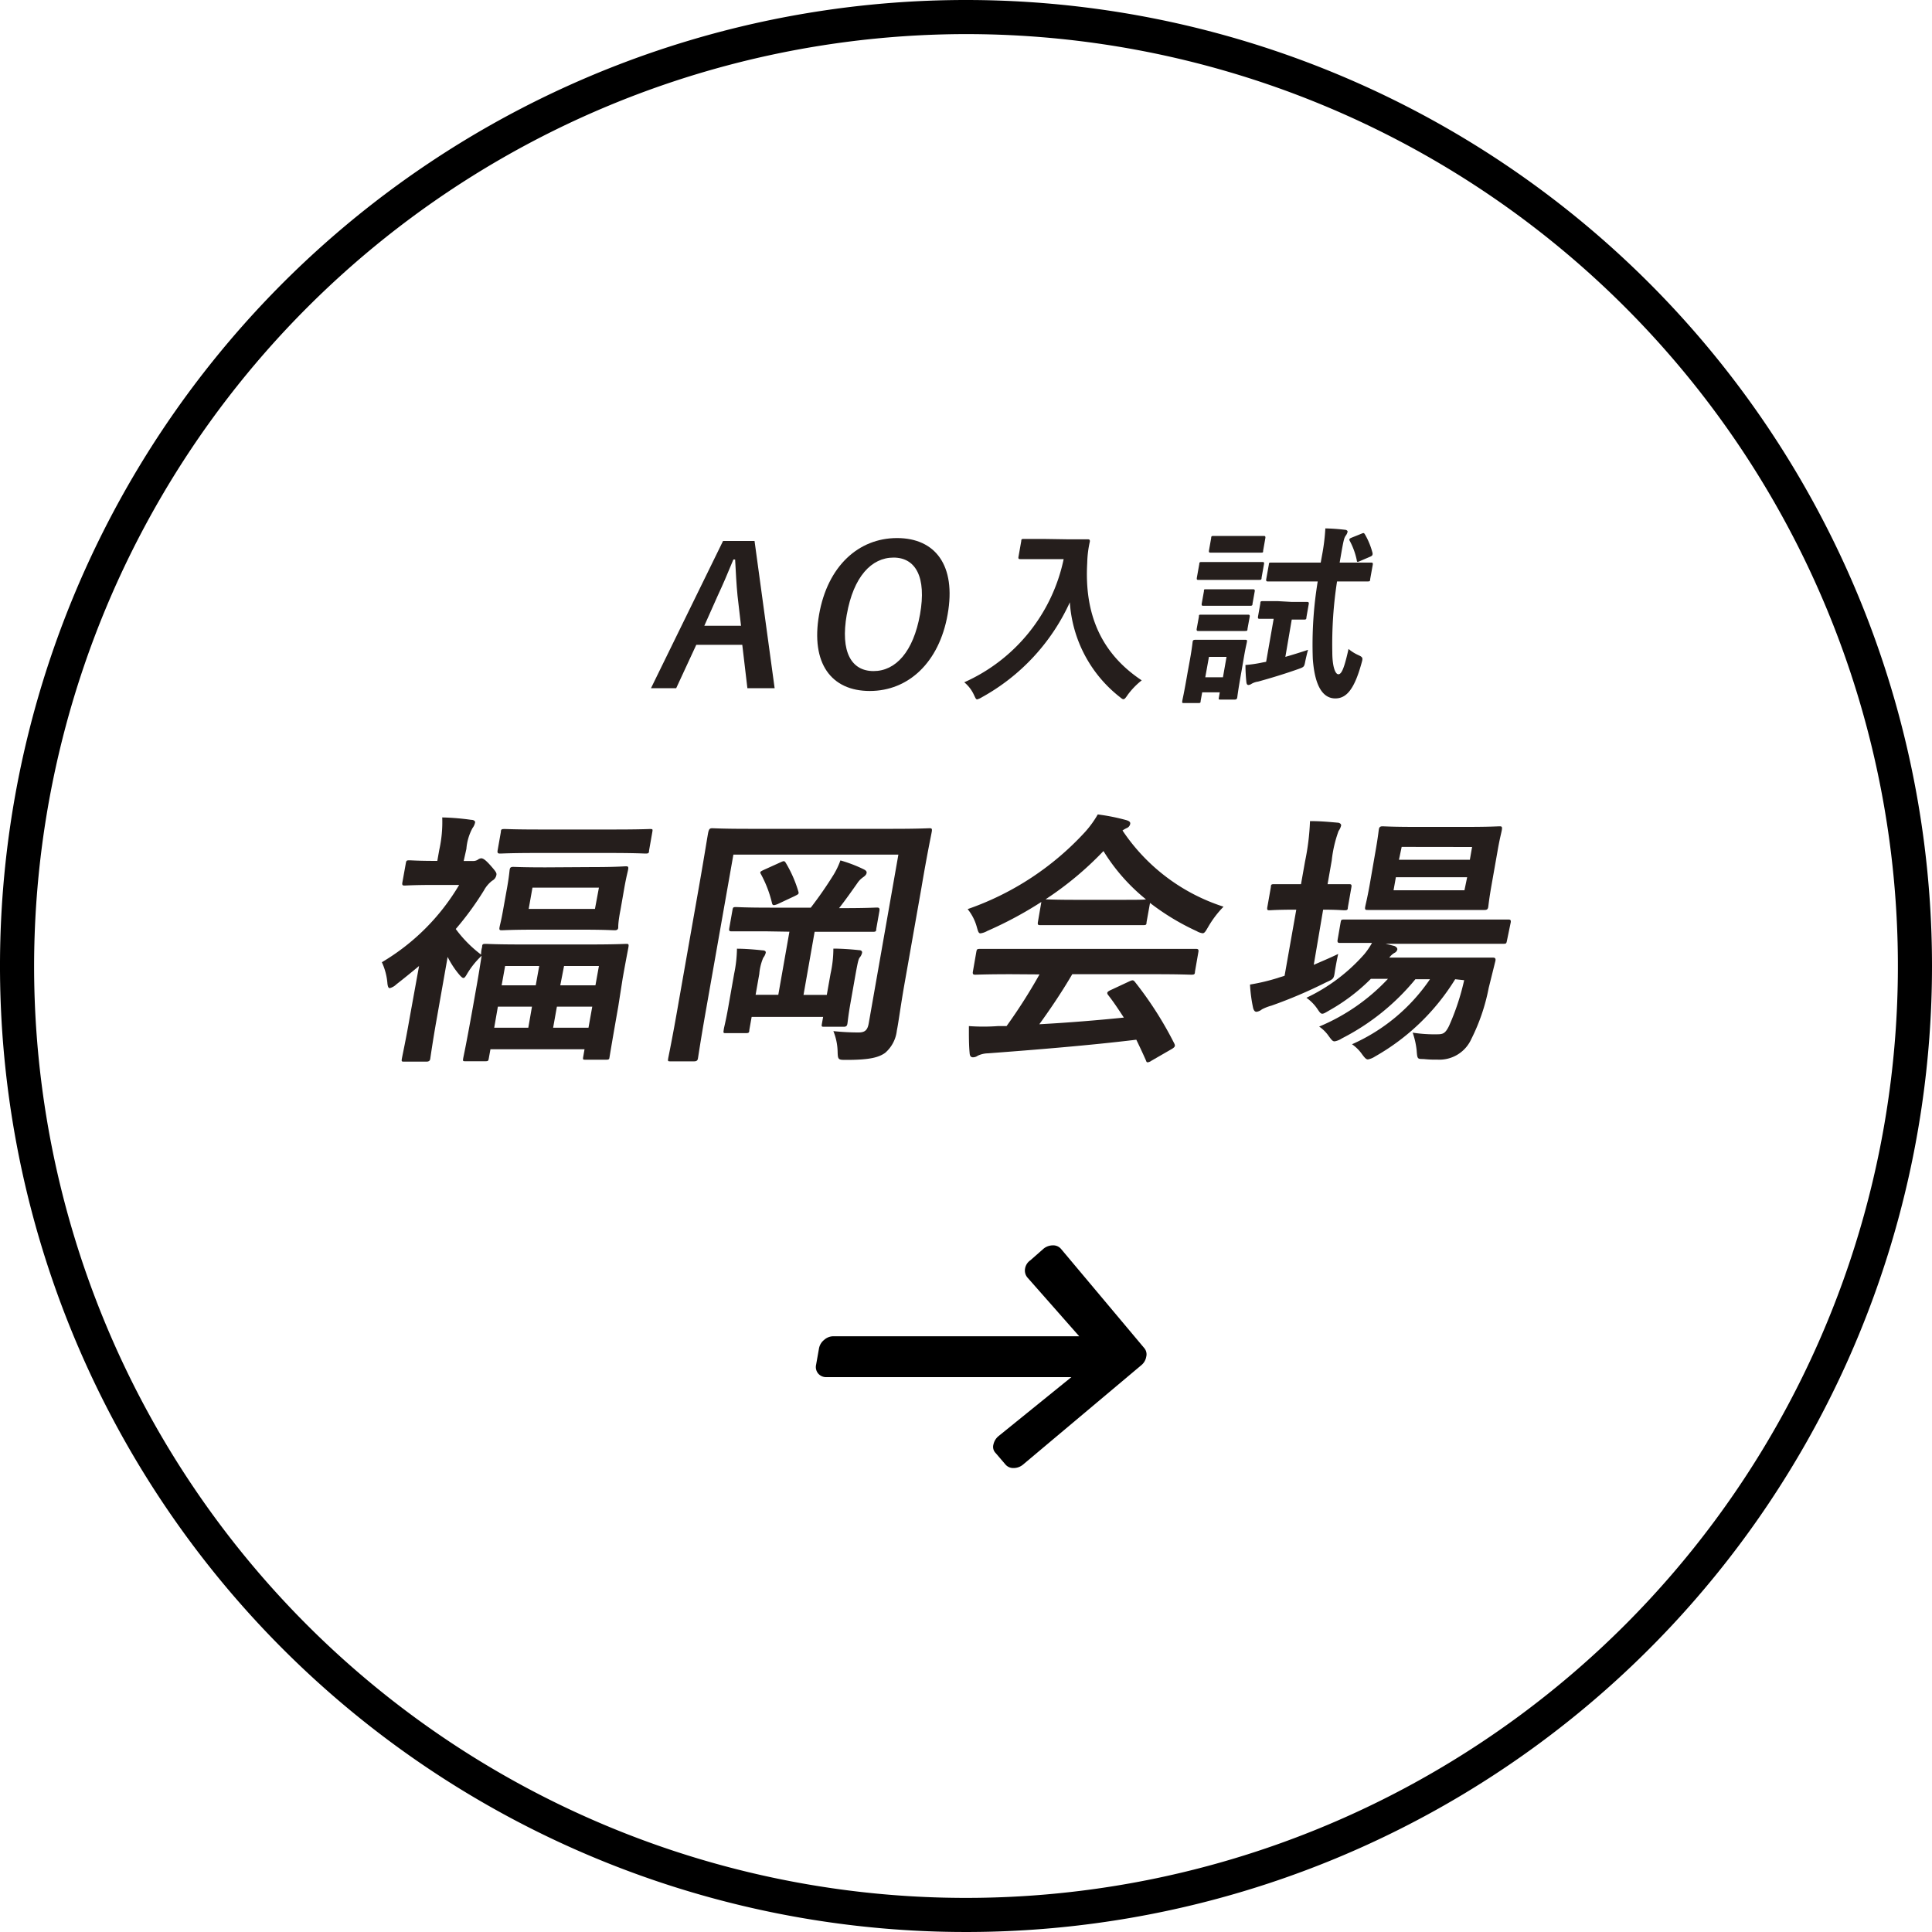 <svg xmlns="http://www.w3.org/2000/svg" viewBox="0 0 200 200"><defs><style>.cls-1{fill:#251e1c;}</style></defs><g id="レイヤー_2" data-name="レイヤー 2"><g id="デザイン"><path d="M108,129.29a1.51,1.51,0,0,1,1-.37,1.05,1.05,0,0,1,.84.37l8.61,10.26a1,1,0,0,1,.21.89,1.45,1.45,0,0,1-.53.9L105.92,151.6a1.51,1.51,0,0,1-1,.37,1.05,1.05,0,0,1-.84-.37l-1-1.17a.91.91,0,0,1-.24-.9,1.55,1.55,0,0,1,.56-.89l7.51-6.08H85.55a1.07,1.07,0,0,1-.85-.37,1.05,1.05,0,0,1-.22-.9l.3-1.69a1.47,1.47,0,0,1,.54-.9,1.44,1.44,0,0,1,1-.37h25.4l-5.36-6.08a1.12,1.12,0,0,1-.25-.9,1.3,1.3,0,0,1,.56-.89Z"/><path d="M100,3.53A96.47,96.47,0,1,1,3.53,100,96.58,96.58,0,0,1,100,3.53M100,0A100,100,0,1,0,200,100,100,100,0,0,0,100,0Z"/><path class="cls-1" d="M48.88,89.13a1,1,0,0,0,.55-.11.79.79,0,0,1,.37-.17c.22,0,.47.17,1,.77s.62.75.59.94a.83.83,0,0,1-.44.61,3.19,3.19,0,0,0-.85,1,31.27,31.27,0,0,1-2.92,4,12.82,12.82,0,0,0,2.62,2.65c0-.47.1-.72.11-.8,0-.28.08-.31.36-.31s1.06.06,3.72.06h7.11c2.6,0,3.54-.06,3.73-.06s.28,0,.23.31-.2,1-.6,3.25L64,104.21c-.75,4.25-.87,5.05-.9,5.21s0,.28-.32.28H60.63c-.28,0-.3,0-.26-.28l.14-.8H50.77l-.17.94c-.05.28-.08.3-.39.3h-2c-.28,0-.31,0-.26-.3s.23-1,1-5.29l.46-2.6c.23-1.32.35-2.15.45-2.73a8.54,8.54,0,0,0-1.58,2c-.12.19-.2.3-.31.3s-.28-.16-.53-.47a9.15,9.15,0,0,1-1.1-1.71l-1.14,6.46c-.36,2-.64,3.94-.66,4.08s-.08.3-.39.3H41.89c-.31,0-.34,0-.29-.3s.42-2,.78-4.08l1-5.52c-.76.63-1.54,1.27-2.35,1.9a1.52,1.52,0,0,1-.68.39c-.15,0-.2-.17-.24-.44a6.42,6.42,0,0,0-.58-2.24,22.73,22.73,0,0,0,8-8H44.8c-2,0-2.73.06-2.9.06s-.3,0-.25-.3l.36-2c.05-.28.08-.31.36-.31s.86.06,2.9.06l.2-1.13a13.28,13.28,0,0,0,.31-3.37,25.46,25.46,0,0,1,3,.25c.28,0,.43.14.4.28a1.47,1.47,0,0,1-.27.58,5.41,5.41,0,0,0-.63,2.15L48,89.13Zm5.81,17.26.38-2.18H51.54l-.38,2.18Zm.83-18.09c-2.65,0-3.56.06-3.73.06s-.33,0-.28-.31l.34-1.93c0-.27.08-.3.39-.3s1,.05,3.71.05h7.59c2.66,0,3.57-.05,3.71-.05.31,0,.33,0,.28.3l-.34,1.93c0,.28-.08.31-.39.31-.14,0-1-.06-3.69-.06Zm5.88,1.46c2.38,0,3.18-.08,3.37-.08s.31,0,.26.3-.16.61-.38,1.82l-.41,2.35C64,95.36,64,95.83,64,96s-.08.3-.36.3-1-.06-3.35-.06H55.33c-2.35,0-3.17.06-3.37.06s-.3,0-.25-.3.16-.61.37-1.8l.42-2.34c.21-1.21.23-1.63.26-1.82s.08-.3.36-.3,1,.05,3.35.05ZM51.93,102h3.53l.36-2H52.29ZM62,91.89H55.12l-.39,2.2h6.86Zm-1.08,14.5.39-2.18H57.65l-.39,2.18ZM58.39,100,58,102h3.64l.36-2Z"/><path class="cls-1" d="M93.62,101.92c-.42,2.4-.59,3.83-.78,4.77A3.56,3.56,0,0,1,91.62,109c-.64.44-1.5.72-4,.72-.84,0-.89,0-.91-.86a6,6,0,0,0-.44-2.12,24.37,24.37,0,0,0,2.61.14c.7,0,.94-.28,1.06-1L93,88.47H75.92l-2.84,16.1c-.57,3.23-.8,4.85-.83,5s-.08.3-.39.3H69.43c-.28,0-.31,0-.26-.3s.42-2,1.07-5.76l2.1-11.92c.66-3.75.94-5.65,1-5.82s.09-.33.37-.33,1.11.06,3.74.06h15c2.63,0,3.56-.06,3.76-.06s.3,0,.25.33S96,88.25,95.37,92ZM79.28,96.41c-2.49,0-3.37,0-3.54,0s-.3,0-.25-.3l.33-1.87c.05-.31.08-.34.36-.34s1,.06,3.52.06h4.23a40.52,40.52,0,0,0,2.37-3.42A8,8,0,0,0,87,89.07a14.58,14.58,0,0,1,2.39.91c.23.11.35.22.32.39s-.16.3-.36.44a2.3,2.3,0,0,0-.61.63c-.49.69-1.2,1.71-1.88,2.57h.39c2.46,0,3.34-.06,3.51-.06s.33,0,.28.34l-.33,1.87c0,.28-.08.3-.39.3s-1,0-3.49,0h-2.5l-1.15,6.53h2.41l.39-2.2a12,12,0,0,0,.29-2.59c.89,0,1.94.08,2.66.16.22,0,.34.11.31.28a1.12,1.12,0,0,1-.21.44c-.15.16-.22.44-.46,1.76l-.53,3c-.23,1.29-.29,2-.32,2.15s-.08.3-.36.3h-2c-.3,0-.33,0-.28-.3l.13-.72H77.81l-.24,1.35c0,.31-.09.33-.4.33h-2c-.28,0-.31,0-.25-.33,0-.16.2-.83.46-2.31l.62-3.51a13.53,13.53,0,0,0,.29-2.59c.86,0,1.92.09,2.63.17.28,0,.37.11.35.25a1.41,1.41,0,0,1-.26.52,5.45,5.45,0,0,0-.41,1.68l-.38,2.15h2.35l1.15-6.53Zm1.51-7.14c.37-.17.42-.17.57.08a12.81,12.81,0,0,1,1.28,2.92c.09.28,0,.3-.39.5l-1.77.83c-.43.16-.51.13-.57-.14a12,12,0,0,0-1.13-2.95c-.15-.25-.09-.28.31-.47Z"/><path class="cls-1" d="M107.8,93.37a39.82,39.82,0,0,1-5.59,3,2,2,0,0,1-.71.25c-.2,0-.25-.19-.39-.69a5.09,5.09,0,0,0-.94-1.82,29.69,29.69,0,0,0,12.17-8,10.45,10.45,0,0,0,1.3-1.8,20.94,20.94,0,0,1,2.92.58c.32.09.47.2.44.39a.57.57,0,0,1-.36.44,3.45,3.45,0,0,0-.44.25,19.87,19.87,0,0,0,10.46,7.89,10.41,10.41,0,0,0-1.57,2.06c-.29.5-.4.69-.6.69a1.67,1.67,0,0,1-.61-.22,24.72,24.72,0,0,1-4.83-2.92l-.36,2c0,.28-.08.3-.36.3s-.91,0-3.15,0h-4.32c-2.24,0-3,0-3.17,0s-.3,0-.25-.3Zm-3.1,7.48c-2.64,0-3.54.05-3.71.05s-.33,0-.28-.3l.36-2.07c.05-.27.08-.3.39-.3s1.06,0,3.69,0h14.92c2.63,0,3.54,0,3.71,0s.33,0,.28.3l-.36,2.07c0,.27-.09.3-.39.3s-1.06-.05-3.69-.05H111c-1,1.71-2.15,3.44-3.41,5.18,2.94-.16,6-.41,8.75-.69-.51-.77-1-1.54-1.63-2.34-.16-.22-.11-.33.25-.5l1.95-.91c.34-.16.42-.14.58.06a37.38,37.38,0,0,1,4.08,6.39c.1.22.08.33-.23.53l-2.15,1.24a.84.84,0,0,1-.37.16c-.08,0-.13,0-.19-.19-.34-.77-.68-1.49-1-2.15-4.75.58-10.54,1.05-15.36,1.41a2.57,2.57,0,0,0-1.06.25.83.83,0,0,1-.5.16c-.2,0-.31-.14-.33-.39-.09-.9-.08-1.87-.08-2.84a20.69,20.69,0,0,0,3,0l.9,0a56.44,56.44,0,0,0,3.41-5.35Zm10.93-7.7c1.87,0,2.72,0,3-.05a19.65,19.65,0,0,1-4.4-5,34,34,0,0,1-6,5c.24,0,1,.05,3.07.05Z"/><path class="cls-1" d="M136,99.88c.82-.36,1.67-.71,2.53-1.13-.11.47-.23,1.11-.33,1.71-.13.91-.12.86-1,1.27a48.26,48.26,0,0,1-5.57,2.37,5,5,0,0,0-1,.39,1.12,1.12,0,0,1-.55.25c-.16,0-.26-.09-.35-.36a15.32,15.32,0,0,1-.33-2.46,21.17,21.17,0,0,0,2.9-.69c.21-.08.44-.13.68-.22l1.21-6.84H134c-1.85,0-2.41.06-2.58.06s-.28,0-.23-.3l.37-2.1c0-.28.08-.3.33-.3s.72,0,2.57,0h.22l.42-2.37a24.79,24.79,0,0,0,.51-4.16c1.09,0,1.92.08,2.83.16.27,0,.42.17.39.31a1.61,1.61,0,0,1-.26.55,12.87,12.87,0,0,0-.71,3.06l-.43,2.45c1.51,0,2.05,0,2.22,0s.3,0,.25.3l-.37,2.1c0,.27-.08.3-.36.3s-.69-.06-2.2-.06Zm14.64,1.49a23.13,23.13,0,0,1-8.3,8,2,2,0,0,1-.73.3c-.19,0-.33-.16-.6-.52a4.18,4.18,0,0,0-1.05-1.05,19.09,19.09,0,0,0,8.07-6.73h-1.51a23.83,23.83,0,0,1-7.6,6.12,2,2,0,0,1-.76.31c-.22,0-.33-.17-.6-.53a3.85,3.85,0,0,0-1-1,20.62,20.62,0,0,0,7.12-4.94h-1.77a19.61,19.61,0,0,1-4.27,3.25c-.4.23-.59.36-.76.36s-.28-.16-.5-.49a4.5,4.5,0,0,0-1.14-1.16,18.52,18.52,0,0,0,6-4.52,7.65,7.65,0,0,0,.79-1.16c-2.3,0-3.18,0-3.32,0s-.3,0-.24-.33l.31-1.79c.05-.28.08-.3.36-.3s1.08,0,3.8,0h9.38c2.72,0,3.68,0,3.82,0s.3,0,.25.3L156,97.37c-.06.31-.09.33-.37.33s-1.08,0-3.8,0h-8.4l.89.22c.23.08.35.25.33.36a.51.51,0,0,1-.29.36,1.73,1.73,0,0,0-.54.49h7.31c2.38,0,3.2,0,3.37,0s.38,0,.3.36l-.69,2.78a20.28,20.28,0,0,1-1.8,5.29,3.62,3.62,0,0,1-3.53,2.13,10.86,10.86,0,0,1-1.42-.06c-.64,0-.64,0-.71-.91a8.15,8.15,0,0,0-.41-1.82,14.53,14.53,0,0,0,2.52.17c.62,0,.85-.08,1.24-.86a24.81,24.81,0,0,0,1.57-4.74Zm1.18-15.77c2.41,0,3.21-.06,3.4-.06s.3,0,.26.31-.21.82-.47,2.34l-.59,3.34c-.28,1.57-.33,2.2-.36,2.37s-.09.3-.37.3-1,0-3.37,0H145c-2.43,0-3.23,0-3.42,0s-.31,0-.26-.3.2-.8.48-2.37l.58-3.34c.27-1.52.33-2.18.36-2.34s.08-.31.36-.31,1,.06,3.41.06Zm.06,5.21H144.5l-.24,1.35h7.34Zm-6.78-3.14L144.82,89h7.34l.23-1.32Z"/><path class="cls-1" d="M80.19,71.24H77.37l-.53-4.49H72.08L70,71.24H67.39L74.85,56h3.26Zm-3.84-9.56c-.12-1.2-.17-2.32-.25-3.76h-.18c-.6,1.46-1.07,2.56-1.62,3.74l-1.39,3.12h3.8Z"/><path class="cls-1" d="M98.1,63.6c-.88,5-4.08,7.93-8.06,7.93s-6.13-2.85-5.25-7.9,4.11-7.93,8.07-7.93S99,58.53,98.1,63.6Zm-10.44,0c-.69,3.9.48,5.87,2.77,5.87s4.12-2,4.81-5.87-.46-5.88-2.74-5.88S88.35,59.69,87.66,63.62Z"/><path class="cls-1" d="M110.6,55.83c1.44,0,1.89,0,2,0s.25,0,.22.24a10.9,10.9,0,0,0-.27,2.19c-.31,5.32,1.43,9.37,5.64,12.17a7.75,7.75,0,0,0-1.45,1.5c-.21.31-.32.45-.44.45s-.22-.1-.41-.25a13.56,13.56,0,0,1-5.14-9.78,21.32,21.32,0,0,1-9.09,9.82,2,2,0,0,1-.5.23c-.14,0-.19-.16-.34-.47a3.66,3.66,0,0,0-1-1.3,18,18,0,0,0,10.29-12.75h-2.48c-1.44,0-1.89,0-2,0s-.24,0-.2-.22l.29-1.65c0-.2.06-.22.28-.22s.55,0,2,0Z"/><path class="cls-1" d="M128.54,69.37c-.41,2.28-.44,2.72-.46,2.83s-.06.22-.26.22h-1.46c-.2,0-.22,0-.18-.22l.09-.53h-1.82l-.16.89c0,.2-.05.22-.25.22H122.6c-.22,0-.24,0-.21-.22s.14-.57.56-3l.23-1.26c.22-1.24.26-1.71.28-1.85s.06-.22.28-.22.53,0,1.82,0h1.5c1.28,0,1.7,0,1.84,0s.22,0,.18.22-.14.59-.3,1.52Zm0-11.19c1.52,0,2,0,2.13,0s.21,0,.18.21l-.25,1.4c0,.22-.06.24-.26.24s-.59,0-2.11,0h-2c-1.54,0-2,0-2.15,0s-.22,0-.18-.24l.25-1.4c0-.19.06-.21.26-.21s.59,0,2.13,0Zm-1.06,5.45c1.2,0,1.57,0,1.69,0s.23,0,.2.21l-.23,1.26c0,.2-.05.22-.27.22s-.48,0-1.68,0h-1.42c-1.22,0-1.58,0-1.7,0s-.22,0-.19-.22l.23-1.26c0-.19,0-.21.25-.21s.48,0,1.7,0ZM128,61c1.2,0,1.56,0,1.68,0s.24,0,.21.21l-.23,1.28c0,.2-.06.22-.28.22s-.47,0-1.67,0h-1.42c-1.22,0-1.59,0-1.71,0s-.21,0-.18-.22l.23-1.28c0-.2,0-.21.25-.21s.48,0,1.7,0Zm-2.85,7-.38,2.11h1.83l.37-2.11ZM129,55.48c1.28,0,1.68,0,1.8,0s.22,0,.19.22l-.23,1.3c0,.19,0,.21-.26.21s-.52,0-1.8,0h-1.54c-1.3,0-1.7,0-1.82,0s-.22,0-.19-.21l.23-1.3c0-.2.06-.22.26-.22s.52,0,1.82,0Zm4.71,6.83c1.12,0,1.45,0,1.57,0s.24,0,.2.23l-.24,1.36c0,.22-.06.24-.28.24l-1.24,0L133.06,68c.76-.22,1.54-.46,2.35-.73-.09.29-.19.73-.28,1.14-.12.63-.12.63-.73.85-1.5.53-2.87.94-4.17,1.3a1.81,1.81,0,0,0-.69.24.62.62,0,0,1-.3.11c-.12,0-.18-.08-.21-.25a16.91,16.91,0,0,1-.1-1.82,14,14,0,0,0,1.81-.27l.33-.06.78-4.45c-1,0-1.32,0-1.44,0s-.22,0-.18-.24l.24-1.36c0-.22.06-.23.26-.23s.43,0,1.55,0Zm.2-2.12c-1.88,0-2.53,0-2.65,0s-.22,0-.18-.24l.27-1.5c0-.19.05-.21.25-.21s.76,0,2.64,0h2.48l.13-.72a21.14,21.14,0,0,0,.35-2.82,20.24,20.24,0,0,1,2,.14c.19,0,.32.11.3.21a1,1,0,0,1-.19.4c-.16.23-.21.43-.41,1.52l-.22,1.27h.62c1.86,0,2.51,0,2.63,0s.21,0,.18.21l-.27,1.5c0,.22-.06.24-.26.24s-.75,0-2.61,0h-.56a42.45,42.45,0,0,0-.49,7.33c0,1.43.29,2.28.63,2.28s.62-.69,1.05-2.62a4.33,4.33,0,0,0,1,.63c.54.24.49.32.32.93-.74,2.64-1.55,3.56-2.69,3.56s-2.11-1-2.33-4.11a40.25,40.25,0,0,1,.51-8Zm7-4.93c.26-.12.29-.1.4.08a7.57,7.57,0,0,1,.78,1.93c0,.18,0,.26-.3.38l-1,.43c-.3.14-.32.1-.34-.1a7.32,7.32,0,0,0-.73-2c-.09-.18,0-.24.22-.33Z"/></g></g></svg>